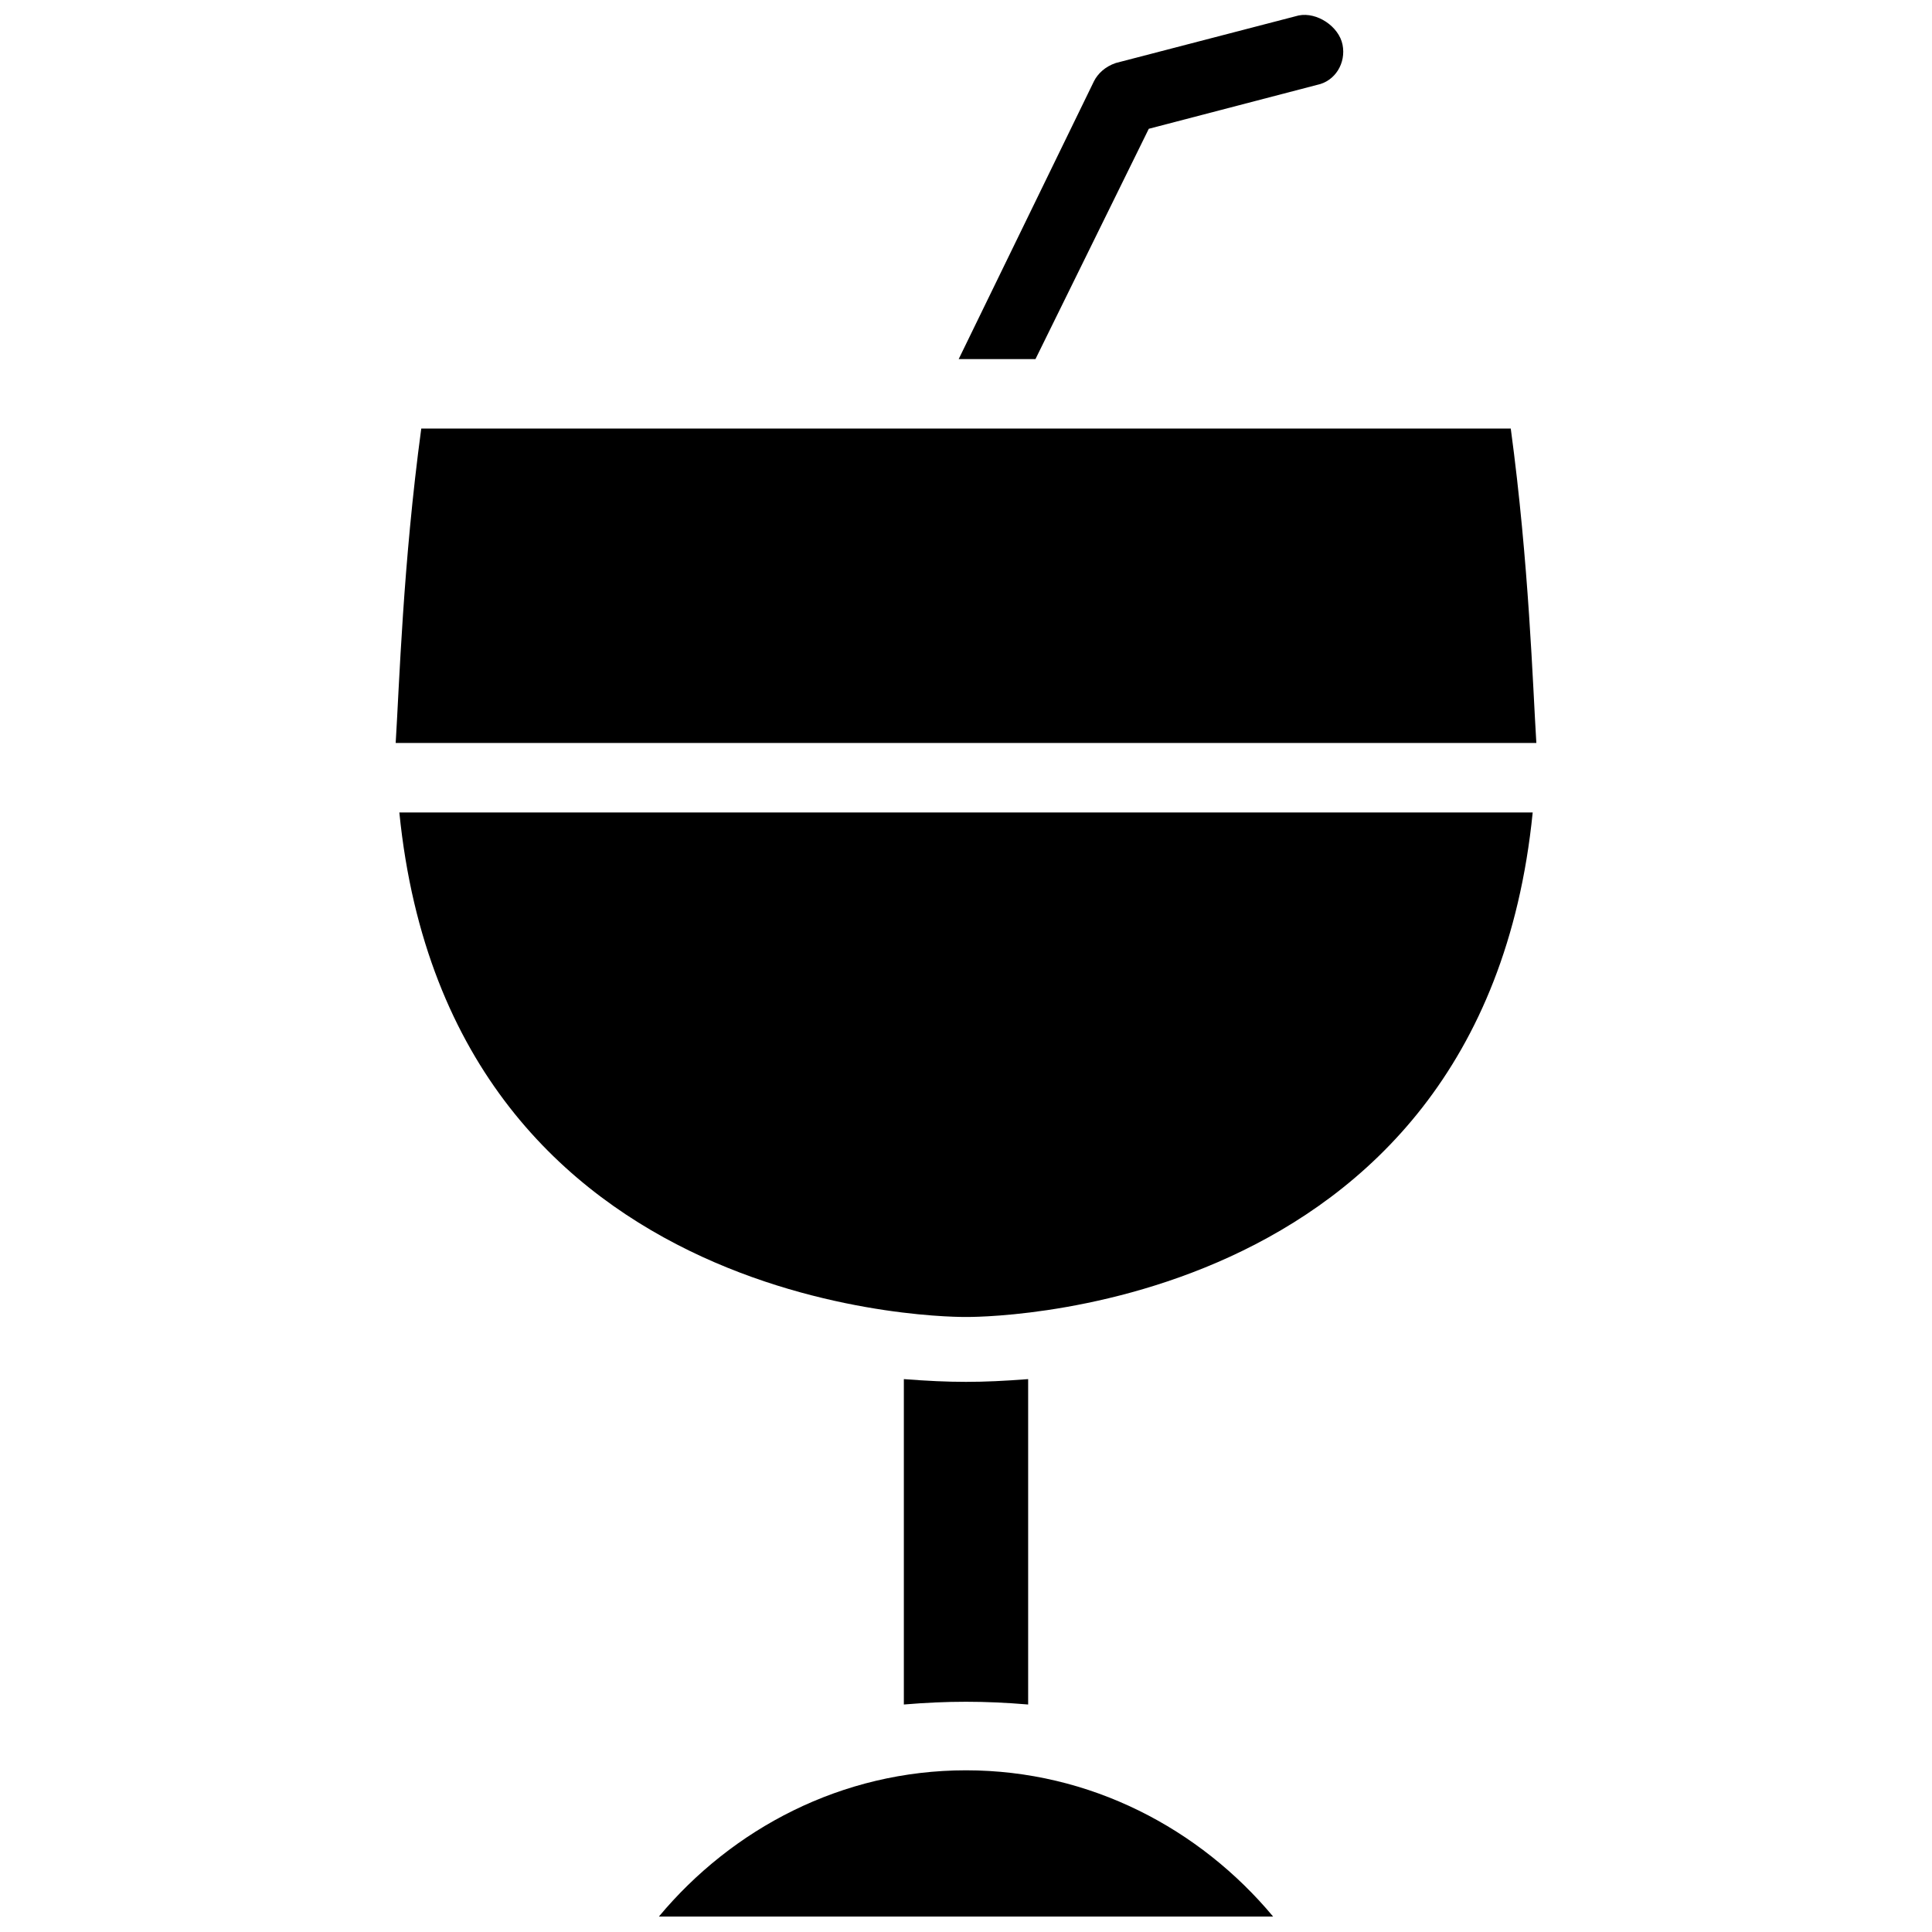 <?xml version="1.0" encoding="UTF-8"?>
<!-- Uploaded to: ICON Repo, www.iconrepo.com, Generator: ICON Repo Mixer Tools -->
<svg width="800px" height="800px" version="1.1" viewBox="144 144 512 512" xmlns="http://www.w3.org/2000/svg">
 <defs>
  <clipPath id="b">
   <path d="m318 613h164v38.902h-164z"/>
  </clipPath>
  <clipPath id="a">
   <path d="m398 148.09h102v91.906h-102z"/>
  </clipPath>
 </defs>
 <g clip-path="url(#b)">
  <path d="m400 613.15c-32.941 0-62.008 15.5-81.383 38.754h162.77c-19.383-23.25-48.445-38.754-81.387-38.754z"/>
 </g>
 <path d="m416.47 595.71v-86.23c-12.594 0.969-20.348 0.969-32.941 0v86.23c11.625-0.969 21.316-0.969 32.941 0z"/>
 <g clip-path="url(#a)">
  <path d="m448.44 178.13 44.566-11.625c4.844-0.969 7.75-5.812 6.781-10.656-0.965-4.848-6.781-8.723-11.625-7.754l-48.441 12.594c-2.906 0.969-4.844 2.906-5.812 4.844l-35.848 73.633h20.348z"/>
 </g>
 <path d="m544.36 257.57h-288.72c-4.844 35.848-5.812 67.82-6.781 83.324h302.29c-0.969-15.504-1.938-47.477-6.781-83.324z"/>
 <path d="m400 493.01s136.61 1.938 150.18-133.7h-300.35c13.559 135.64 150.17 133.7 150.17 133.7z"/>
</svg>